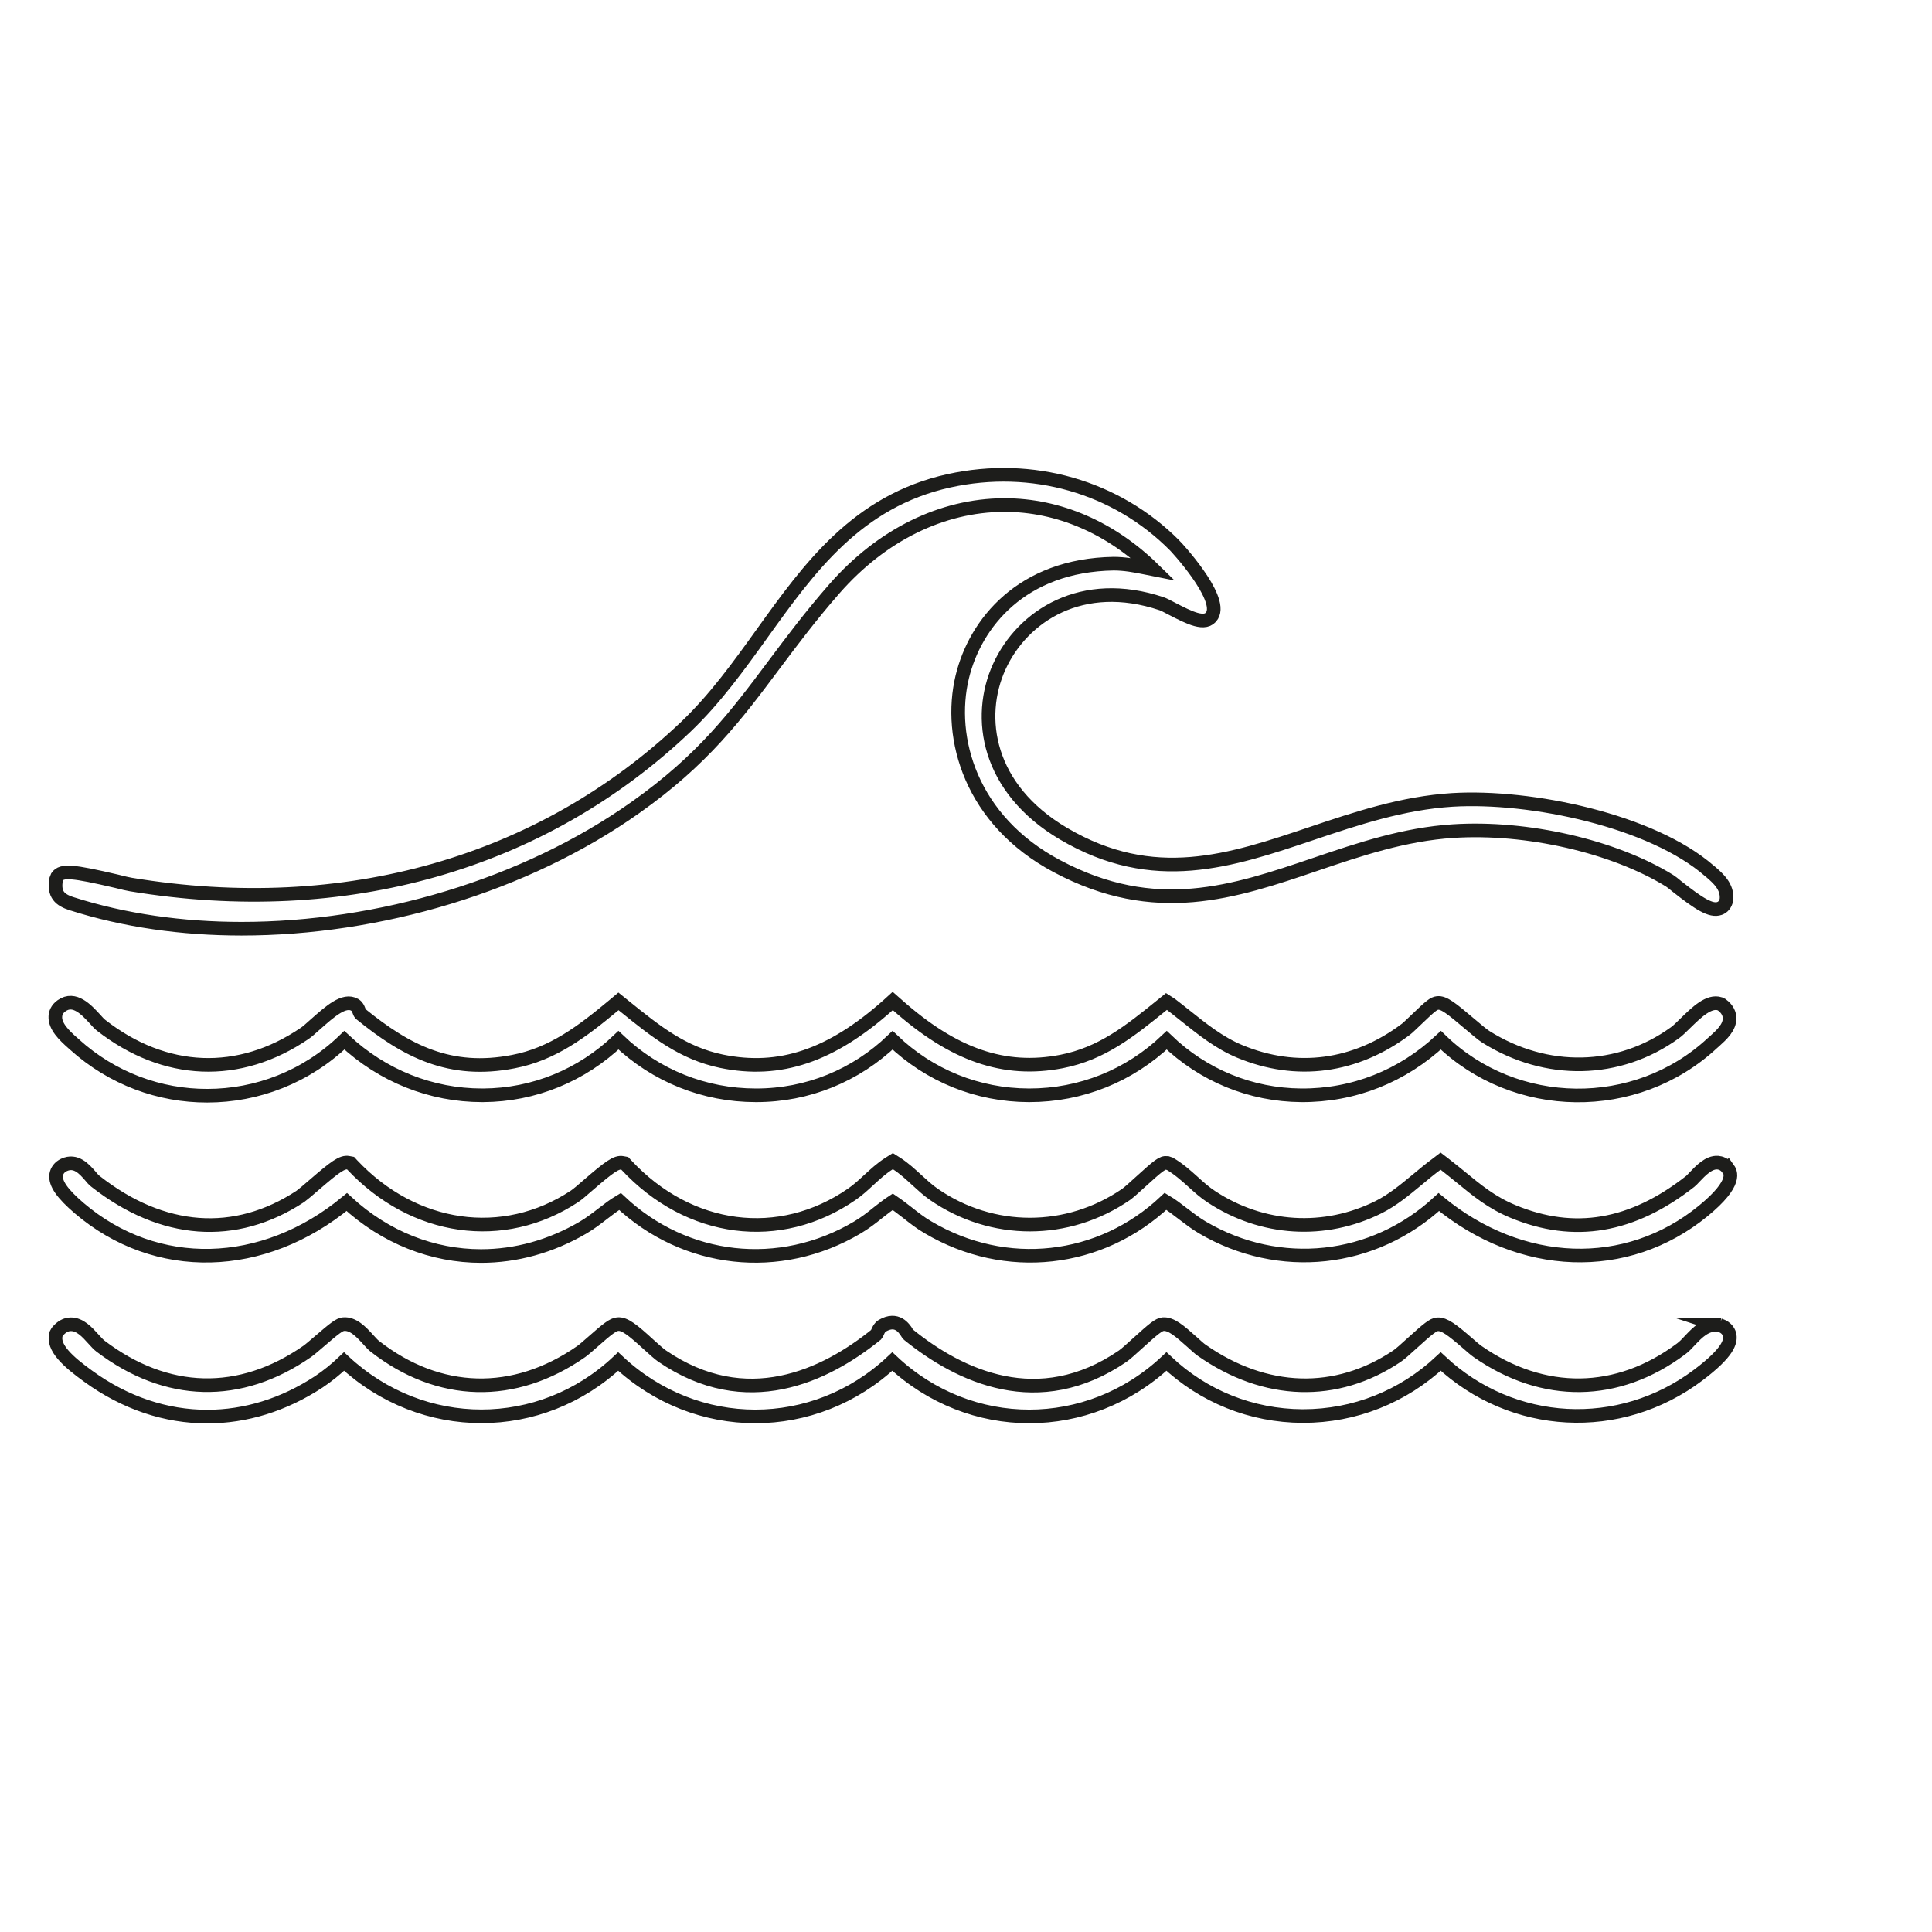 <svg viewBox="0 0 141.73 141.73" xmlns="http://www.w3.org/2000/svg" data-name="Calque 1" id="Calque_1">
  <defs>
    <style>
      .cls-1 {
        fill: none;
        stroke: #1d1d1b;
        stroke-miterlimit: 10;
      }
    </style>
  </defs>
  <path d="M5.27,66.3c3.85,1.23,8.09,1.83,12.45,1.83,10.06,0,20.78-3.15,28.89-8.89,4.98-3.52,7.39-6.75,10.18-10.48,1.32-1.76,2.68-3.58,4.43-5.58,3.45-3.93,7.86-6.11,12.42-6.13.02,0,.04,0,.06,0,3.96,0,7.79,1.66,10.91,4.71-.2-.04-.41-.08-.62-.12-.74-.15-1.5-.29-2.3-.29-6.73.11-10.15,4.36-11.1,8.31-1.08,4.49.64,10.53,6.94,13.88,7.23,3.85,12.96,1.91,19.02-.15,3.18-1.08,6.47-2.19,10.05-2.42,5.4-.35,11.78,1.11,15.88,3.64.1.06.29.21.53.41,1.62,1.28,2.51,1.85,3.14,1.62.25-.09.43-.3.5-.63.11-.96-.63-1.59-1.16-2.05l-.1-.08c-4.21-3.67-13.07-5.55-18.85-5.2-3.66.23-7.03,1.36-10.3,2.46-5.97,2.01-11.61,3.92-18.22.02-5.61-3.31-6.41-8.54-4.71-12.26s6.07-6.57,11.91-4.61c.13.04.44.2.74.36,1.28.66,2.49,1.29,2.96.5.81-1.34-2.71-5.11-2.75-5.14-4.28-4.31-10.46-6.08-16.55-4.74-6.74,1.48-10.27,6.41-13.69,11.17-1.7,2.37-3.46,4.82-5.61,6.87-10.57,10.05-25.03,14.17-40.71,11.58-.2-.03-.58-.12-1.05-.24-3.25-.76-4.02-.82-4.36-.34l-.08.2c-.2,1.12.29,1.51,1.14,1.79Z" class="cls-1"></path>
  <path d="M126.17,97.21l-.11-.02c-.93-.08-1.54.57-2.08,1.14-.22.24-.44.47-.66.63-4.66,3.48-10.09,3.55-14.91.2-.19-.13-.46-.37-.76-.63-1.12-.97-1.69-1.41-2.2-1.38-.32.03-.67.31-1.85,1.38-.44.4-.9.82-1.12.96-4.44,2.99-9.66,2.83-14.32-.43-.18-.12-.42-.35-.69-.59-.96-.86-1.56-1.37-2.14-1.33-.32.03-.67.31-1.87,1.4-.43.39-.88.8-1.1.95-6.17,4.22-11.95,1.47-15.72-1.58-.03-.02-.08-.11-.12-.17-.2-.3-.72-1.11-1.8-.48-.18.11-.26.28-.33.44-.03.06-.08.18-.1.2-3.77,3.05-9.55,5.8-15.72,1.58-.22-.15-.58-.48-.96-.82-1.2-1.1-1.78-1.57-2.3-1.52-.34.03-.74.34-1.86,1.33-.33.29-.64.56-.81.68-4.92,3.43-10.44,3.29-15.15-.39-.14-.11-.32-.31-.5-.51-.51-.56-1.09-1.17-1.79-1.11-.3.03-.63.28-1.79,1.28-.36.31-.7.6-.87.72-4.94,3.43-10.32,3.29-15.16-.38-.15-.11-.33-.31-.52-.52-.47-.52-.99-1.1-1.67-1.09-.36,0-.69.19-.98.54l-.09.16c-.32,1,.91,2.07,2.35,3.11,2.71,1.97,5.71,2.96,8.73,2.96,2.8,0,5.6-.85,8.19-2.55.63-.42,1.25-.92,1.85-1.49,5.76,5.36,14.41,5.36,20.11,0,5.74,5.37,14.39,5.37,20.11,0,5.72,5.37,14.37,5.37,20.11,0,2.72,2.57,6.24,3.98,9.97,4h.06c3.76,0,7.32-1.41,10.09-4,5.25,4.91,13.12,5.35,18.9.99,2.22-1.67,2.37-2.45,2.3-2.9-.03-.21-.18-.58-.74-.76Z" class="cls-1"></path>
  <path d="M126.75,85.72c-.24-.33-.53-.41-.74-.43-.66-.04-1.24.58-1.71,1.07-.12.13-.23.25-.31.31-4.26,3.34-8.52,4.06-13,2.2-1.55-.64-2.62-1.52-3.86-2.54-.37-.3-.75-.61-1.15-.92l-.3-.23-.3.23c-.48.35-.94.74-1.4,1.12-.93.77-1.81,1.5-2.84,2.02-3.96,1.98-8.55,1.7-12.28-.76-.49-.32-.91-.7-1.35-1.1-.51-.46-1.04-.93-1.68-1.31l-.21-.07c-.35-.04-.6.16-2.03,1.46-.4.37-.82.74-.98.85-4.29,2.95-9.83,2.95-14.1,0-.45-.31-.83-.67-1.24-1.04-.46-.42-.93-.86-1.5-1.23l-.27-.17-.27.17c-.57.36-1.04.8-1.5,1.22-.41.38-.79.73-1.24,1.04-5.29,3.66-11.95,2.8-16.55-2.15l-.11-.12-.16-.03c-.45-.09-.97.29-2.51,1.62-.42.37-.82.71-1.02.84-5.22,3.44-11.77,2.51-16.31-2.32l-.11-.12-.16-.03c-.45-.09-.97.29-2.51,1.62-.42.37-.83.71-1.02.85-4.78,3.14-10.12,2.75-15.03-1.11-.13-.1-.26-.25-.39-.41-.42-.48-1.04-1.2-1.92-.79-.32.15-.52.41-.57.73-.08.62.44,1.37,1.69,2.44,5.65,4.82,13.49,4.62,19.63-.45,2.83,2.61,6.31,3.96,9.85,3.96,2.54,0,5.1-.69,7.49-2.09.51-.3.98-.66,1.42-1,.43-.33.84-.65,1.28-.91,4.78,4.5,11.73,5.28,17.41,1.91.56-.33,1.05-.71,1.52-1.09.36-.28.71-.56,1.08-.8.37.25.72.52,1.08.8.47.37.96.76,1.52,1.08,5.69,3.37,12.64,2.59,17.41-1.91.44.26.85.58,1.28.91.45.34.91.7,1.42,1,5.66,3.33,12.57,2.57,17.35-1.86,6.03,4.97,13.77,5.25,19.39.66,2.57-2.1,2-2.88,1.82-3.13h0Z" class="cls-1"></path>
  <path d="M5.36,76.53l.1.09c2.79,2.52,6.27,3.77,9.75,3.76,3.63,0,7.25-1.37,10.05-4.07,2.79,2.61,6.36,4.04,10.11,4.04h.08c3.7-.02,7.21-1.45,9.92-4.04,2.74,2.61,6.3,4.04,10.08,4.04.01,0,.02,0,.03,0,3.76,0,7.29-1.44,10-4.04,2.71,2.6,6.24,4.03,10,4.04h.03c3.78,0,7.34-1.43,10.08-4.04,2.68,2.58,6.16,4.01,9.86,4.04,3.84.03,7.43-1.4,10.25-4.04,5.46,5.3,14.3,5.43,19.92.21l.17-.15c.5-.45,1.12-1.01,1.09-1.71-.01-.25-.12-.62-.57-.95l-.14-.07c-.8-.26-1.69.6-2.54,1.43-.29.29-.57.56-.77.7-4.11,2.97-9.42,3.08-13.86.29-.24-.15-.71-.55-1.16-.93-1.37-1.16-1.92-1.61-2.39-1.55-.27.03-.49.2-1.54,1.21-.32.3-.64.62-.78.72-3.7,2.78-8.02,3.35-12.18,1.62-1.5-.62-2.74-1.62-4.06-2.67-.33-.26-.65-.52-.98-.77l-.34-.22-.31.25c-2.37,1.92-4.42,3.57-7.39,4.15-4.19.81-7.91-.47-12.05-4.15l-.33-.29-.33.3c-4.19,3.73-7.96,5-12.23,4.12-2.84-.59-4.81-2.17-7.09-4.01l-.47-.38-.31.26c-2.34,1.95-4.52,3.61-7.41,4.16-4.63.9-7.83-.76-11.21-3.51-.04-.04-.09-.17-.11-.23-.06-.16-.13-.32-.3-.42h0c-.78-.46-1.81.47-2.92,1.45-.3.27-.59.53-.76.64-4.81,3.27-10.25,3.06-14.94-.6-.13-.1-.28-.27-.45-.46-.6-.65-1.5-1.64-2.44-.97-.36.25-.45.57-.46.79-.04.72.65,1.39,1.3,1.96Z" class="cls-1"></path>
</svg>